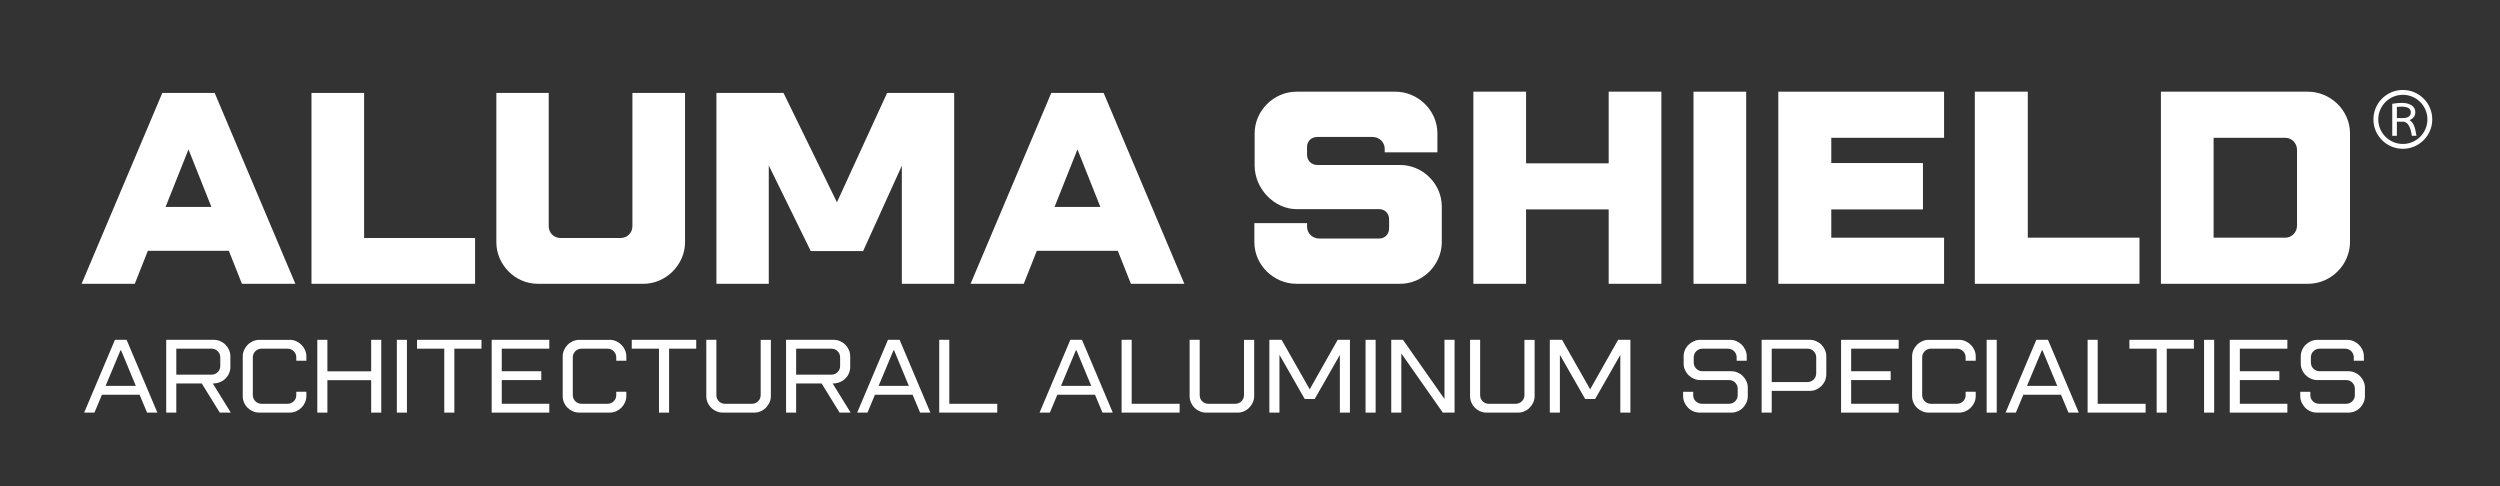 <svg xmlns="http://www.w3.org/2000/svg" id="Layer_1" data-name="Layer 1" viewBox="0 0 3813 741.67"><rect x="0" y="0" width="3813" height="741.67" fill="#333333" stroke="none"/><defs><style>      .cls-1 {        fill: #fff;      }    </style></defs><g><path class="cls-1" d="m3696.53,150.36c-8.47-8.47-19.74-13.14-31.72-13.14s-23.25,4.67-31.72,13.14c-8.47,8.47-13.14,19.74-13.14,31.72s4.67,23.25,13.14,31.72c8.47,8.47,19.74,13.14,31.72,13.14s23.25-4.67,31.72-13.14c8.47-8.47,13.14-19.74,13.14-31.72s-4.67-23.25-13.14-31.72Zm-31.72,69.21c-20.67,0-37.48-16.81-37.48-37.48s16.81-37.48,37.48-37.48,37.48,16.81,37.48,37.48-16.81,37.48-37.48,37.48Z"></path><path class="cls-1" d="m3675.1,183.23c5.83-2.51,8.74-6.61,8.74-12.32,0-4.31-1.87-7.72-5.6-10.23-3.74-2.5-8.78-3.76-15.13-3.76-4.26,0-9.08.45-14.45,1.36v48.85h7.06v-21.61h8.96c7.24,0,11.88,7.2,13.89,21.61h7.06c-1.2-7.51-2.56-12.94-4.09-16.28-1.53-3.34-3.68-5.88-6.44-7.62Zm-10.76-3.13h-8.63v-17.12c1.94-.21,4.41-.31,7.4-.31,9.26,0,13.89,2.89,13.89,8.66s-4.22,8.77-12.66,8.77Z"></path></g><g><path class="cls-1" d="m224.32,629.32l-11.42-27.28h-57.41l-11.42,27.28h-15.7l46.95-111.02h17.76l46.94,111.02h-15.7Zm-63.28-40.76h46.15l-22.52-54.24h-.95l-22.68,54.24Z"></path><path class="cls-1" d="m326.14,518.3c3.38,0,6.61.66,9.68,1.98,3.06,1.32,5.73,3.12,8.01,5.39,2.27,2.27,4.1,4.94,5.47,8.01,1.37,3.07,2.06,6.34,2.06,9.83v16.18c0,3.38-.66,6.61-1.98,9.67-1.32,3.07-3.17,5.76-5.55,8.09-2.38,2.33-5.21,4.15-8.48,5.47-3.28,1.32-6.87,1.98-10.79,1.98l27.44,44.41h-16.81l-27.44-44.41h-38.86v44.41h-15.38v-111.02h72.64Zm9.83,26.8c0-3.7-1.3-6.84-3.88-9.44-2.59-2.59-5.74-3.88-9.44-3.88h-53.76v39.65h53.76c3.7,0,6.84-1.29,9.44-3.89s3.88-5.73,3.88-9.43v-13.01Z"></path><path class="cls-1" d="m395.44,629.32c-3.38,0-6.61-.66-9.67-1.98-3.07-1.32-5.76-3.12-8.09-5.39-2.33-2.27-4.15-4.94-5.47-8.01-1.32-3.06-1.98-6.34-1.98-9.83v-60.58c0-3.38.69-6.61,2.06-9.67,1.37-3.06,3.2-5.73,5.47-8.01s4.94-4.1,8.01-5.47c3.06-1.37,6.29-2.06,9.67-2.06h46.63c3.38,0,6.61.69,9.67,2.06,3.07,1.38,5.73,3.2,8.01,5.47,2.27,2.27,4.1,4.94,5.47,8.01,1.37,3.07,2.06,6.29,2.06,9.67v6.66h-15.38v-5.08c0-3.7-1.3-6.84-3.89-9.44-2.59-2.59-5.74-3.88-9.44-3.88h-39.65c-3.7,0-6.85,1.3-9.44,3.88-2.59,2.59-3.88,5.74-3.88,9.44v57.41c0,3.7,1.29,6.85,3.88,9.44,2.59,2.59,5.73,3.88,9.44,3.88h39.65c3.7,0,6.85-1.27,9.44-3.81s3.89-5.66,3.89-9.36v-5.23h15.38v6.66c0,3.39-.69,6.61-2.06,9.67-1.38,3.07-3.2,5.74-5.47,8.01-2.27,2.28-4.94,4.1-8.01,5.47-3.07,1.38-6.29,2.06-9.67,2.06h-46.63Z"></path><path class="cls-1" d="m581.48,518.3v111.02h-15.38v-49.48h-66.77v49.48h-15.38v-111.02h15.38v48.05h66.77v-48.05h15.38Z"></path><path class="cls-1" d="m620.65,518.3v111.02h-15.38v-111.02h15.38Z"></path><path class="cls-1" d="m734.36,531.78h-41.39v97.54h-15.38v-97.54h-41.55v-13.48h98.33v13.48Z"></path><path class="cls-1" d="m837.77,629.32h-87.86v-111.02h87.86v13.48h-72.48v34.42h60.27v13.48h-60.27v36.16h72.48v13.48Z"></path><path class="cls-1" d="m883.44,629.32c-3.38,0-6.61-.66-9.67-1.98-3.07-1.32-5.76-3.12-8.09-5.39-2.33-2.27-4.15-4.94-5.47-8.01-1.32-3.06-1.98-6.34-1.98-9.83v-60.58c0-3.38.69-6.61,2.06-9.67,1.37-3.06,3.2-5.73,5.47-8.01s4.94-4.1,8.01-5.47c3.06-1.37,6.29-2.06,9.67-2.06h46.63c3.38,0,6.61.69,9.67,2.06,3.06,1.38,5.73,3.2,8.01,5.47,2.27,2.27,4.1,4.94,5.47,8.01,1.37,3.07,2.06,6.29,2.06,9.67v6.66h-15.38v-5.08c0-3.7-1.3-6.84-3.88-9.44-2.59-2.59-5.74-3.88-9.44-3.88h-39.65c-3.7,0-6.85,1.3-9.43,3.88s-3.89,5.74-3.89,9.44v57.41c0,3.7,1.29,6.85,3.89,9.44,2.59,2.59,5.73,3.88,9.43,3.88h39.65c3.7,0,6.84-1.27,9.44-3.81,2.59-2.54,3.88-5.66,3.88-9.36v-5.23h15.38v6.66c0,3.39-.69,6.61-2.06,9.67-1.38,3.07-3.2,5.74-5.47,8.01-2.27,2.28-4.94,4.1-8.01,5.47-3.07,1.38-6.29,2.06-9.67,2.06h-46.63Z"></path><path class="cls-1" d="m1061.86,531.78h-41.39v97.54h-15.38v-97.54h-41.55v-13.48h98.33v13.48Z"></path><path class="cls-1" d="m1102.46,629.32c-3.38,0-6.61-.66-9.67-1.98-3.07-1.32-5.76-3.15-8.09-5.47s-4.15-5.02-5.47-8.09c-1.32-3.06-1.98-6.29-1.98-9.67v-85.8h15.38v84.37c0,3.7,1.27,6.82,3.81,9.36,2.54,2.54,5.66,3.81,9.36,3.81h41.08c3.7,0,6.84-1.29,9.44-3.88,2.59-2.59,3.88-5.73,3.88-9.44v-84.21h15.54v85.8c0,3.39-.69,6.61-2.06,9.67-1.38,3.07-3.23,5.76-5.55,8.09s-5.02,4.15-8.09,5.47c-3.07,1.32-6.29,1.98-9.67,1.98h-47.9Z"></path><path class="cls-1" d="m1271.52,518.3c3.38,0,6.61.66,9.68,1.98,3.06,1.32,5.73,3.12,8.01,5.39,2.27,2.27,4.1,4.94,5.47,8.01,1.37,3.07,2.06,6.34,2.06,9.83v16.18c0,3.38-.66,6.61-1.98,9.67-1.32,3.07-3.17,5.76-5.55,8.09-2.38,2.33-5.21,4.15-8.48,5.47-3.28,1.32-6.87,1.98-10.79,1.98l27.44,44.41h-16.81l-27.44-44.41h-38.86v44.41h-15.38v-111.02h72.64Zm9.83,26.8c0-3.7-1.3-6.84-3.88-9.44-2.59-2.59-5.74-3.88-9.44-3.88h-53.76v39.65h53.76c3.7,0,6.84-1.29,9.44-3.89s3.88-5.73,3.88-9.43v-13.01Z"></path><path class="cls-1" d="m1403.32,629.32l-11.42-27.28h-57.41l-11.42,27.28h-15.7l46.95-111.02h17.76l46.94,111.02h-15.7Zm-63.28-40.76h46.15l-22.52-54.24h-.95l-22.68,54.24Z"></path><path class="cls-1" d="m1447.88,615.84h73.11v13.48h-88.5v-111.02h15.38v97.54Z"></path><path class="cls-1" d="m1681.5,629.32l-11.42-27.28h-57.41l-11.42,27.28h-15.7l46.95-111.02h17.76l46.94,111.02h-15.7Zm-63.28-40.76h46.15l-22.52-54.24h-.95l-22.68,54.24Z"></path><path class="cls-1" d="m1726.06,615.84h73.11v13.48h-88.5v-111.02h15.38v97.54Z"></path><path class="cls-1" d="m1839.61,629.32c-3.38,0-6.61-.66-9.67-1.98-3.07-1.32-5.76-3.15-8.09-5.47s-4.15-5.02-5.47-8.09c-1.32-3.06-1.98-6.29-1.98-9.67v-85.8h15.38v84.37c0,3.7,1.27,6.82,3.81,9.36,2.54,2.54,5.66,3.81,9.36,3.81h41.08c3.7,0,6.84-1.29,9.44-3.88,2.59-2.59,3.88-5.73,3.88-9.44v-84.21h15.54v85.8c0,3.39-.69,6.61-2.06,9.67-1.38,3.07-3.23,5.76-5.55,8.09s-5.02,4.15-8.09,5.47c-3.07,1.32-6.29,1.98-9.67,1.98h-47.9Z"></path><path class="cls-1" d="m1989.96,608.54l-38.54-67.4v88.18h-15.38v-111.02h18.71l42.82,75.49,42.66-75.49h18.71v111.02h-15.38v-88.02l-38.38,67.25h-15.23Z"></path><path class="cls-1" d="m2098.12,518.3v111.02h-15.38v-111.02h15.38Z"></path><path class="cls-1" d="m2218.5,518.3v111.02h-17.92l-63.28-90.24v90.24h-15.38v-111.02h17.92l63.28,90.24v-90.24h15.38Z"></path><path class="cls-1" d="m2267.34,629.32c-3.38,0-6.61-.66-9.67-1.98-3.07-1.32-5.76-3.15-8.09-5.47-2.33-2.33-4.15-5.02-5.47-8.09-1.32-3.06-1.98-6.29-1.98-9.67v-85.8h15.38v84.37c0,3.7,1.27,6.82,3.81,9.36s5.66,3.81,9.36,3.81h41.08c3.7,0,6.84-1.29,9.44-3.88s3.88-5.73,3.88-9.44v-84.21h15.54v85.8c0,3.39-.69,6.61-2.06,9.67-1.38,3.07-3.23,5.76-5.55,8.09-2.33,2.33-5.02,4.15-8.09,5.47-3.07,1.32-6.29,1.98-9.68,1.98h-47.9Z"></path><path class="cls-1" d="m2417.69,608.54l-38.54-67.4v88.18h-15.38v-111.02h18.71l42.82,75.49,42.66-75.49h18.72v111.02h-15.38v-88.02l-38.38,67.25h-15.22Z"></path><path class="cls-1" d="m2596.59,531.78c-3.7,0-6.85,1.3-9.43,3.88s-3.89,5.74-3.89,9.44v7.77c0,3.7,1.29,6.85,3.89,9.43,2.59,2.59,5.73,3.89,9.43,3.89h43.93c3.38,0,6.61.66,9.67,1.98,3.07,1.32,5.73,3.12,8.01,5.39,2.27,2.27,4.1,4.94,5.47,8.01,1.37,3.07,2.06,6.34,2.06,9.83v12.69c0,3.39-.66,6.61-1.98,9.67-1.32,3.07-3.12,5.76-5.39,8.09-2.27,2.33-4.94,4.15-8.01,5.47-3.07,1.32-6.34,1.98-9.83,1.98h-48.21c-3.38,0-6.61-.66-9.67-1.98-3.07-1.32-5.74-3.15-8.01-5.47-2.27-2.33-4.1-5-5.47-8.01-1.38-3.01-2.06-6.21-2.06-9.6v-6.66h15.38v5.08c0,3.7,1.29,6.82,3.88,9.36,2.59,2.54,5.73,3.81,9.44,3.81h41.39c3.7,0,6.82-1.29,9.36-3.88,2.54-2.59,3.81-5.73,3.81-9.44v-9.51c0-3.7-1.27-6.85-3.81-9.44-2.54-2.59-5.66-3.88-9.36-3.88h-43.93c-3.38,0-6.61-.66-9.67-1.98-3.07-1.32-5.76-3.12-8.09-5.39-2.33-2.27-4.18-4.94-5.55-8.01-1.38-3.06-2.06-6.34-2.06-9.83v-10.94c0-3.38.66-6.61,1.98-9.67,1.32-3.06,3.15-5.73,5.47-8.01,2.33-2.27,5.02-4.1,8.09-5.47,3.06-1.37,6.34-2.06,9.83-2.06h45.68c3.38,0,6.61.69,9.67,2.06,3.07,1.38,5.73,3.2,8.01,5.47,2.27,2.27,4.1,4.94,5.47,8.01,1.37,3.07,2.06,6.29,2.06,9.67v6.66h-15.38v-5.08c0-3.7-1.3-6.84-3.89-9.44-2.59-2.59-5.74-3.88-9.44-3.88h-38.86Z"></path><path class="cls-1" d="m2760.26,518.3c3.38,0,6.61.66,9.68,1.98,3.06,1.32,5.73,3.12,8.01,5.39,2.27,2.27,4.1,4.94,5.47,8.01,1.37,3.07,2.06,6.34,2.06,9.83v27.44c0,3.38-.66,6.61-1.98,9.67-1.32,3.07-3.15,5.76-5.47,8.09s-5,4.15-8.01,5.47c-3.01,1.32-6.26,1.98-9.75,1.98h-58.05v33.15h-15.38v-111.02h73.43Zm9.83,26.8c0-3.7-1.3-6.84-3.88-9.44-2.59-2.59-5.74-3.88-9.44-3.88h-54.56v50.91h54.56c3.7,0,6.84-1.29,9.44-3.88,2.59-2.59,3.88-5.73,3.88-9.44v-24.27Z"></path><path class="cls-1" d="m2895.86,629.32h-87.86v-111.02h87.86v13.48h-72.48v34.42h60.27v13.48h-60.27v36.16h72.48v13.48Z"></path><path class="cls-1" d="m2941.53,629.32c-3.38,0-6.61-.66-9.67-1.98-3.07-1.32-5.76-3.12-8.09-5.39-2.33-2.27-4.15-4.94-5.47-8.01-1.32-3.06-1.98-6.34-1.98-9.83v-60.58c0-3.38.69-6.61,2.06-9.67,1.37-3.06,3.2-5.73,5.47-8.01s4.94-4.1,8.01-5.47c3.06-1.37,6.29-2.06,9.67-2.06h46.63c3.38,0,6.61.69,9.67,2.06,3.07,1.38,5.73,3.2,8.01,5.47,2.27,2.27,4.1,4.94,5.47,8.01,1.37,3.07,2.06,6.29,2.06,9.67v6.66h-15.38v-5.08c0-3.7-1.3-6.84-3.89-9.44-2.59-2.59-5.74-3.88-9.44-3.88h-39.65c-3.7,0-6.85,1.3-9.44,3.88-2.59,2.59-3.88,5.74-3.88,9.44v57.41c0,3.7,1.29,6.85,3.88,9.44,2.59,2.59,5.73,3.88,9.44,3.88h39.65c3.7,0,6.85-1.27,9.44-3.81s3.89-5.66,3.89-9.36v-5.23h15.38v6.66c0,3.39-.69,6.61-2.06,9.67-1.38,3.07-3.2,5.74-5.47,8.01-2.27,2.28-4.94,4.1-8.01,5.47-3.07,1.38-6.29,2.06-9.67,2.06h-46.63Z"></path><path class="cls-1" d="m3045.41,518.3v111.02h-15.38v-111.02h15.38Z"></path><path class="cls-1" d="m3154.84,629.32l-11.42-27.28h-57.41l-11.42,27.28h-15.7l46.95-111.02h17.76l46.94,111.02h-15.7Zm-63.28-40.76h46.15l-22.52-54.24h-.95l-22.68,54.24Z"></path><path class="cls-1" d="m3199.41,615.84h73.11v13.48h-88.5v-111.02h15.38v97.54Z"></path><path class="cls-1" d="m3346.11,531.78h-41.39v97.54h-15.38v-97.54h-41.55v-13.48h98.33v13.48Z"></path><path class="cls-1" d="m3377.04,518.3v111.02h-15.38v-111.02h15.38Z"></path><path class="cls-1" d="m3488.69,629.32h-87.86v-111.02h87.86v13.48h-72.48v34.42h60.27v13.48h-60.27v36.16h72.48v13.48Z"></path><path class="cls-1" d="m3537.85,531.78c-3.7,0-6.85,1.3-9.44,3.88-2.59,2.59-3.88,5.74-3.88,9.44v7.77c0,3.7,1.29,6.85,3.88,9.43,2.59,2.59,5.73,3.89,9.44,3.89h43.93c3.38,0,6.61.66,9.67,1.98,3.06,1.32,5.73,3.12,8.01,5.39,2.27,2.27,4.1,4.94,5.47,8.01,1.37,3.07,2.06,6.34,2.06,9.83v12.69c0,3.39-.66,6.61-1.98,9.67-1.32,3.07-3.12,5.76-5.39,8.09-2.27,2.33-4.94,4.15-8.01,5.47-3.07,1.32-6.34,1.98-9.83,1.98h-48.21c-3.38,0-6.61-.66-9.67-1.98-3.07-1.32-5.74-3.15-8.01-5.47-2.27-2.33-4.1-5-5.47-8.01-1.38-3.01-2.06-6.21-2.06-9.6v-6.66h15.38v5.08c0,3.7,1.29,6.82,3.89,9.36,2.59,2.54,5.73,3.81,9.43,3.81h41.39c3.7,0,6.82-1.29,9.36-3.88,2.54-2.59,3.81-5.73,3.81-9.44v-9.51c0-3.7-1.27-6.85-3.81-9.44-2.54-2.59-5.66-3.88-9.36-3.88h-43.93c-3.39,0-6.61-.66-9.68-1.98-3.07-1.32-5.76-3.12-8.09-5.39-2.33-2.27-4.18-4.94-5.55-8.01-1.38-3.06-2.06-6.34-2.06-9.83v-10.94c0-3.38.66-6.61,1.98-9.67,1.32-3.06,3.15-5.73,5.47-8.01,2.32-2.27,5.02-4.1,8.09-5.47,3.06-1.37,6.34-2.06,9.83-2.06h45.68c3.38,0,6.61.69,9.67,2.06,3.06,1.38,5.73,3.2,8.01,5.47,2.27,2.27,4.1,4.94,5.47,8.01,1.37,3.07,2.06,6.29,2.06,9.67v6.66h-15.38v-5.08c0-3.7-1.3-6.84-3.88-9.44-2.59-2.59-5.74-3.88-9.44-3.88h-38.86Z"></path></g><path class="cls-1" d="m368.99,432.85l-19.96-50.32h-123.51l-19.96,50.32h-81.09l123.09-291.1h79.85l123.09,291.1h-81.51Zm-116.44-117.27h69.86l-34.93-87.75-34.94,87.75Z"></path><path class="cls-1" d="m555.33,362.98h169.26v69.86h-249.52V141.75h80.26v221.24Z"></path><path class="cls-1" d="m757.05,141.75h79.85v203.36c0,9.98,7.9,17.88,17.88,17.88h91.9c9.98,0,17.88-7.9,17.88-17.88v-203.36h80.26v227.89c0,33.27-28.28,63.21-63.63,63.21h-160.94c-35.35,0-63.21-29.94-63.21-63.21v-227.89Z"></path><path class="cls-1" d="m1455.33,141.75v291.1h-79.85v-180.07l-59.05,130.16h-79.85l-64.04-130.58v180.48h-79.85V141.75h102.3l81.51,166.76,76.52-166.76h102.3Z"></path><path class="cls-1" d="m1724.85,432.85l-19.96-50.32h-123.51l-19.96,50.32h-81.09l123.09-291.1h79.85l123.09,291.1h-81.51Zm-116.44-117.27h69.86l-34.94-87.75-34.93,87.75Z"></path><g><path class="cls-1" d="m2009,208.91c-8.79,0-15.49,6.28-15.49,15.07v12.14c0,8.79,6.7,15.49,15.49,15.49h126.41c33.9,0,63.62,28.04,63.62,63.62v53.99c0,33.9-28.04,63.62-63.62,63.62h-158.22c-33.9,0-64.04-28.04-64.04-63.62v-28.88h80.37v5.44c0,10.05,8.37,18,18.41,18h91.67c8.79,0,15.07-6.7,15.07-15.49v-13.82c0-8.79-6.28-15.49-15.07-15.49h-125.99c-33.91,0-64.04-30.97-64.04-66.55v-48.97c0-33.9,28.46-63.62,64.04-63.62h150.68c33.91,0,64.04,28.04,64.04,63.62v28.88h-80.37v-5.44c0-10.05-8.37-18-18.42-18h-84.55Z"></path><path class="cls-1" d="m2533.92,139.85v293h-80.37v-113.43h-125.99v113.43h-80.37V139.85h80.37v109.25h125.99v-109.25h80.37Z"></path><path class="cls-1" d="m2663.29,139.85v293h-80.37V139.85h80.37Z"></path><path class="cls-1" d="m2965.1,432.85h-252.82V139.85h252.82v70.32h-172.03v38.51h139.8v70.74h-139.8v43.11h172.03v70.32Z"></path><path class="cls-1" d="m3092.79,362.53h170.36v70.32h-251.14V139.85h80.79v222.68Z"></path><path class="cls-1" d="m3584.22,369.23c0,33.9-28.47,63.62-64.04,63.62h-224.35V139.85h224.35c33.91,0,64.04,28.04,64.04,63.62v165.75Zm-80.79-140.64c0-10.05-7.95-18.42-18-18.42h-109.25v152.36h109.25c10.05,0,18-8.37,18-18.42v-115.52Z"></path></g></svg>